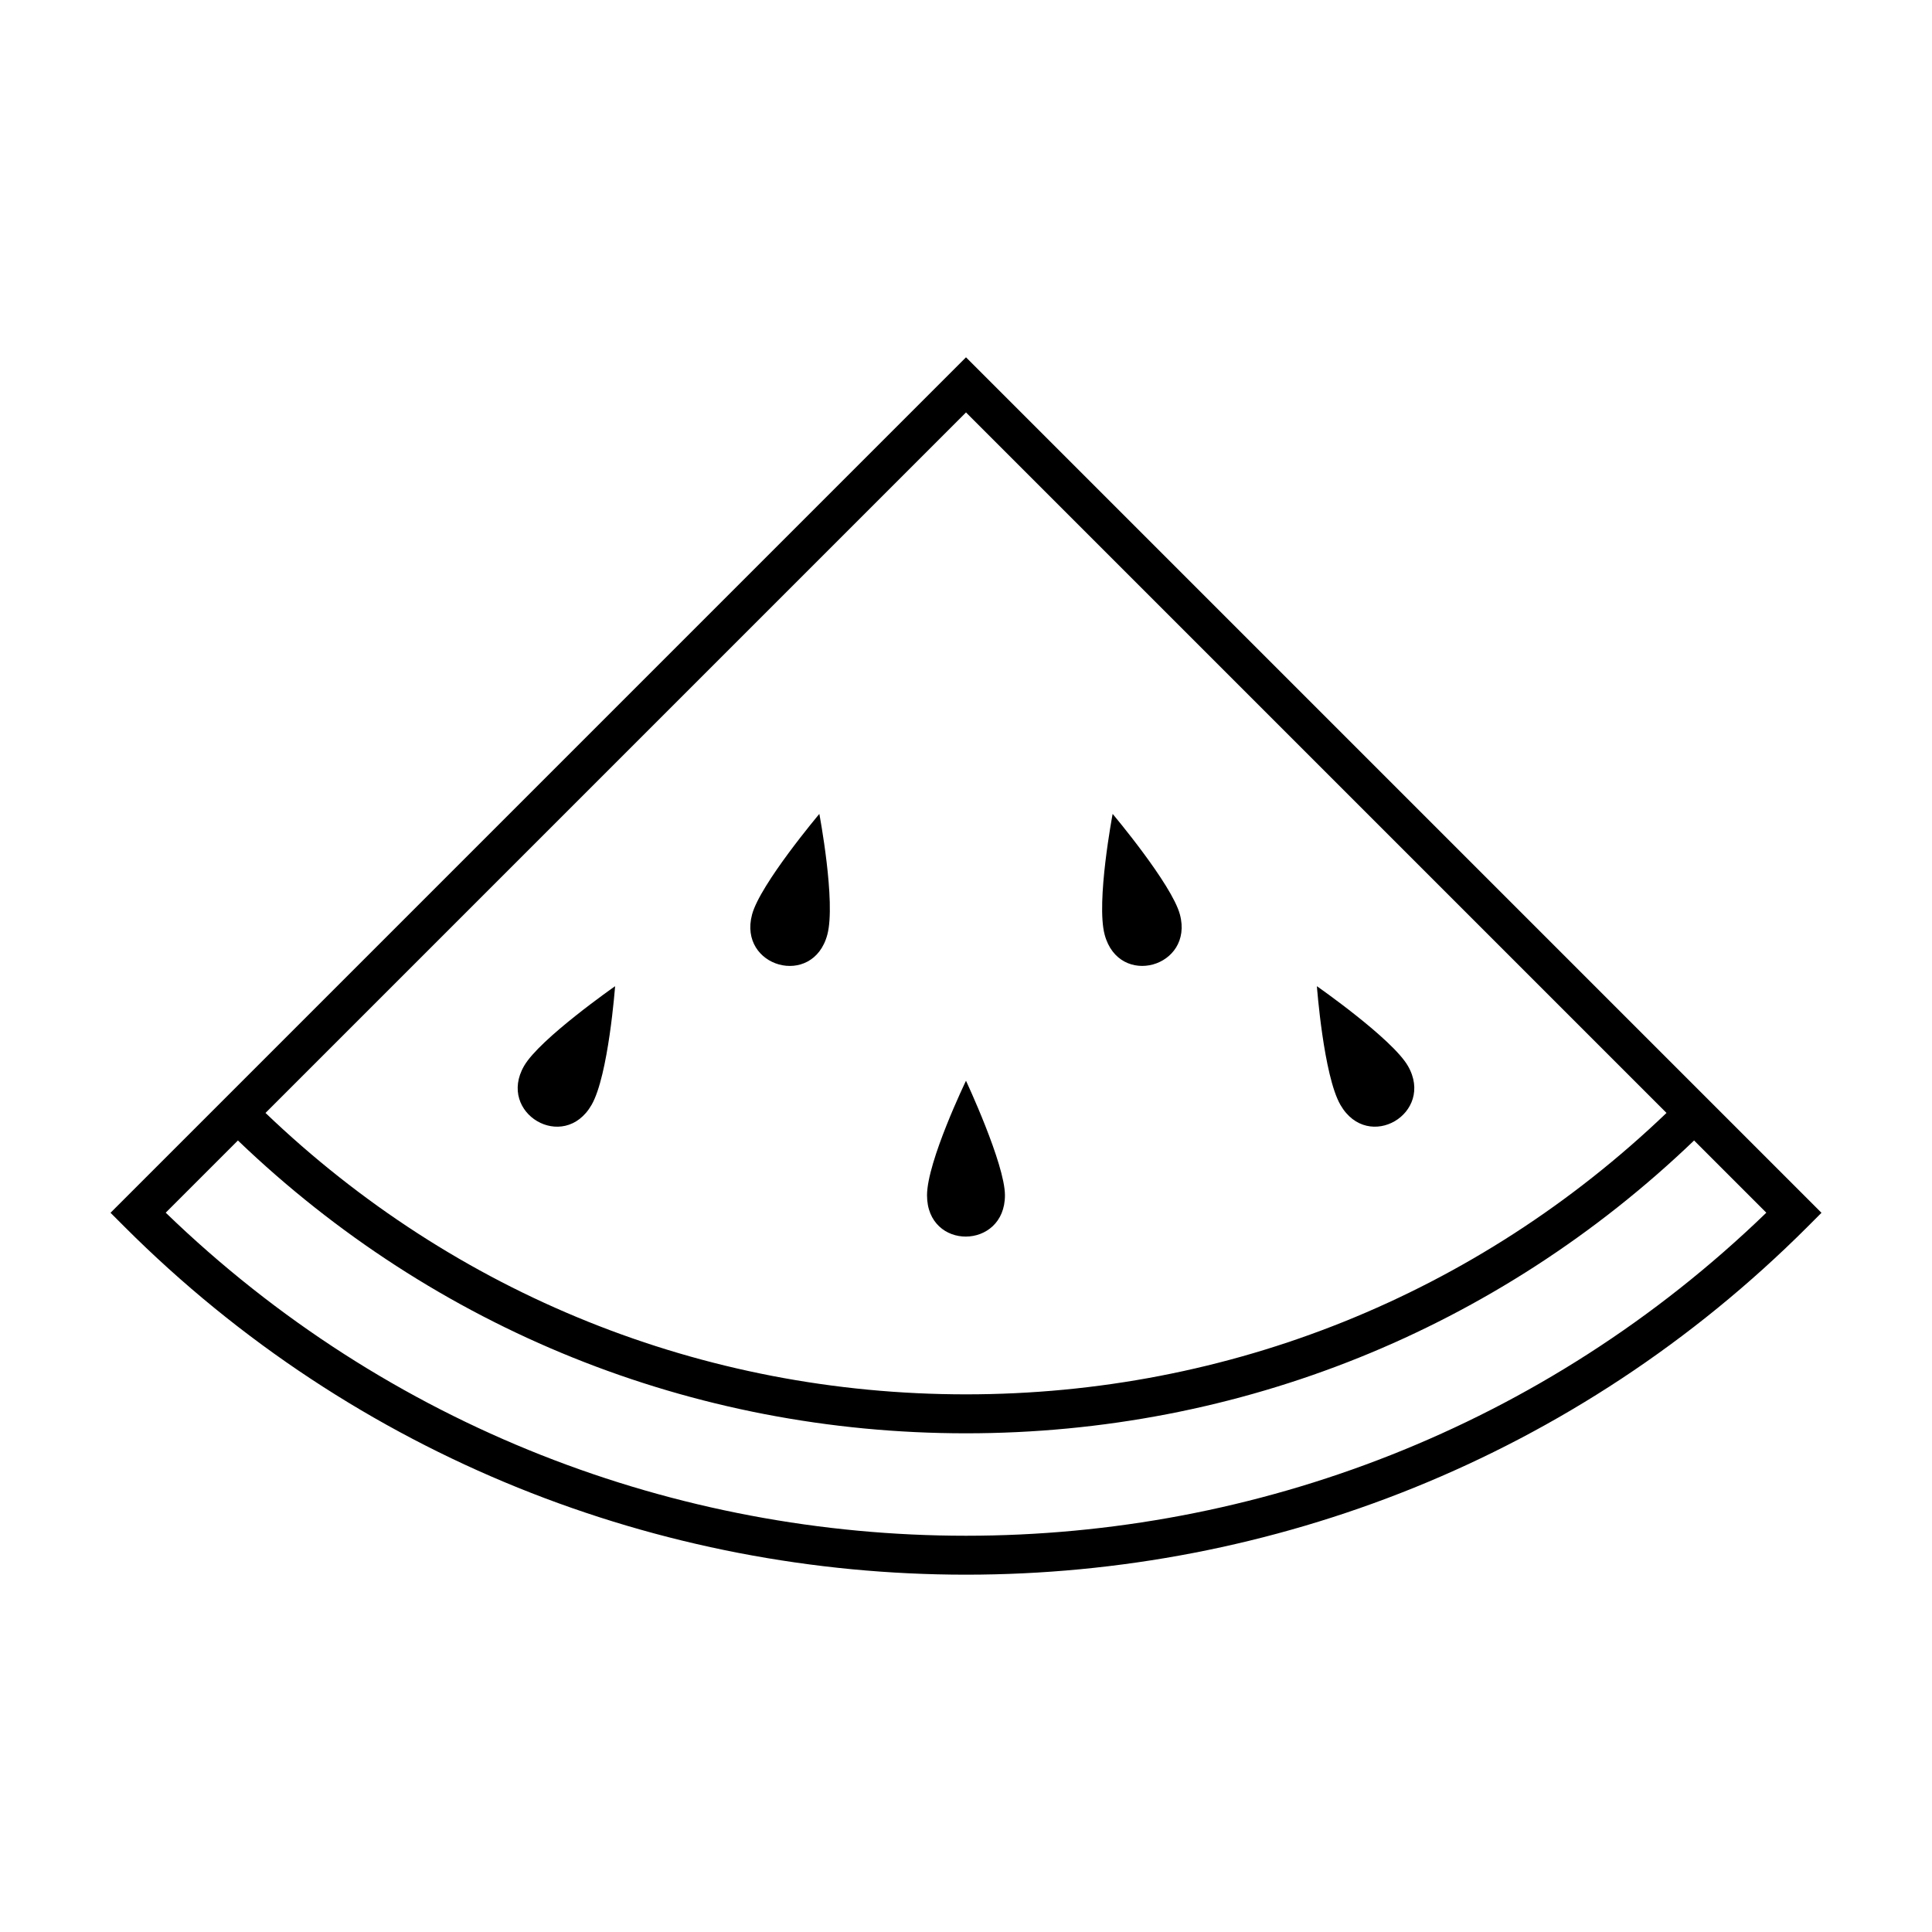 <?xml version="1.0" encoding="UTF-8"?>
<!-- Uploaded to: SVG Repo, www.svgrepo.com, Generator: SVG Repo Mixer Tools -->
<svg fill="#000000" width="800px" height="800px" version="1.1" viewBox="144 144 512 512" xmlns="http://www.w3.org/2000/svg">
 <g>
  <path d="m400 238.69-226.71 226.71 3.652 3.652c61.496 61.5 142.28 92.254 223.06 92.254s161.57-30.746 223.06-92.246l3.648-3.656zm185.64 200.25c-50.223 48.098-115.88 74.578-185.64 74.578-69.766 0-135.42-26.48-185.64-74.578l185.64-185.64zm-397.73 26.441 19.141-19.141c52.176 50.047 120.42 77.602 192.95 77.602s140.77-27.555 192.95-77.602l19.141 19.141c-118.02 114.14-306.15 114.15-424.17 0z"/>
  <path d="m456.69 386.35c-2.152-8.035-17.828-26.656-17.828-26.656s-4.434 23.348-2.117 32.004c3.809 14.215 23.684 8.613 19.945-5.348z"/>
  <path d="m410.32 460.77c0-8.316-10.324-30.359-10.324-30.359s-10.324 21.402-10.324 30.359c0.004 14.719 20.648 14.449 20.648 0z"/>
  <path d="m517.11 426.48c-4.16-7.203-24.121-21.129-24.121-21.129s1.758 23.699 6.238 31.457c7.359 12.746 25.105 2.188 17.883-10.328z"/>
  <path d="m363.25 391.7c2.316-8.656-2.117-32.004-2.117-32.004s-15.68 18.621-17.828 26.656c-3.738 13.965 16.137 19.566 19.945 5.348z"/>
  <path d="m300.77 436.81c4.481-7.758 6.238-31.457 6.238-31.457s-19.961 13.926-24.121 21.129c-7.227 12.516 10.523 23.074 17.883 10.328z"/>
 </g>
</svg>